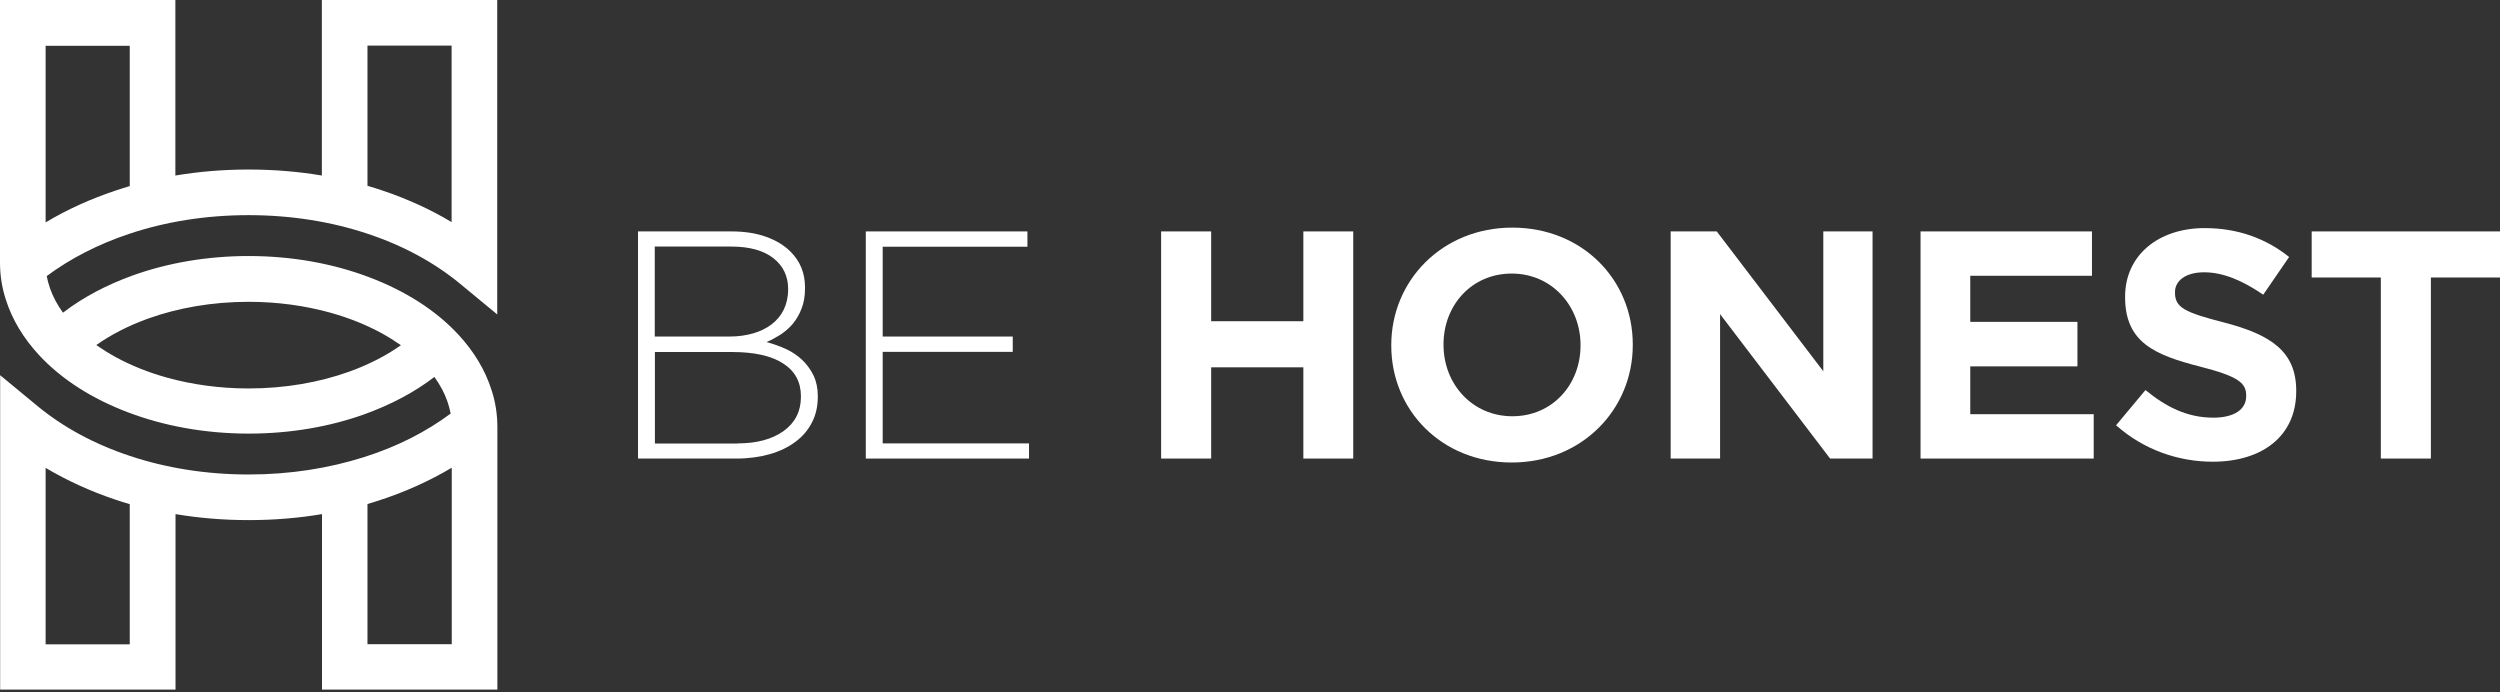 <svg xmlns="http://www.w3.org/2000/svg" width="260" height="72" viewBox="0 0 260 72" fill="none"><rect x="0" y="0" width="260" height="72" fill="#333333" stroke="none"/><g id="Group"><path id="Vector" d="M25.855 22.375C30.321 22.375 34.507 23.065 38.233 24.312C41.96 25.544 45.21 27.333 47.837 29.5L51.711 32.701V0H33.473V18.255C31.027 17.844 28.482 17.631 25.855 17.631C23.229 17.631 20.684 17.844 18.238 18.255V0H0V27.3C0 28.613 0.197 29.894 0.591 31.109C1.264 33.259 2.462 35.196 4.038 36.904C6.402 39.465 9.603 41.484 13.346 42.896C17.073 44.307 21.341 45.095 25.872 45.095C30.206 45.095 34.31 44.373 37.922 43.076C40.647 42.091 43.109 40.794 45.177 39.202C45.768 40.023 46.228 40.876 46.523 41.73C46.671 42.157 46.786 42.584 46.868 43.011C44.34 44.898 41.287 46.458 37.856 47.541C34.228 48.691 30.189 49.347 25.872 49.347C21.407 49.347 17.221 48.658 13.494 47.41C9.768 46.179 6.517 44.389 3.891 42.222L0.016 39.021V71.722H18.255V53.468C20.701 53.878 23.245 54.091 25.872 54.091C28.499 54.091 31.043 53.878 33.489 53.468V71.722H51.727V44.422C51.727 43.109 51.531 41.828 51.136 40.614C50.463 38.463 49.265 36.526 47.689 34.819C45.325 32.258 42.124 30.239 38.381 28.827C34.655 27.415 30.386 26.627 25.855 26.627C21.522 26.627 17.418 27.349 13.806 28.646C11.081 29.631 8.618 30.928 6.55 32.52C5.959 31.7 5.499 30.846 5.204 29.992C5.056 29.566 4.941 29.139 4.859 28.712C7.289 26.906 10.194 25.396 13.461 24.312C17.188 23.065 21.374 22.375 25.839 22.375M38.217 4.744H46.967V23.098C44.751 21.768 42.321 20.668 39.727 19.798C39.235 19.634 38.726 19.47 38.217 19.322V4.728V4.744ZM13.494 67.011H4.744V48.658C6.96 49.971 9.39 51.087 11.984 51.957C12.476 52.121 12.985 52.286 13.494 52.433V67.027V67.011ZM38.217 67.011V52.417C38.578 52.318 38.923 52.203 39.284 52.089C42.058 51.202 44.636 50.037 46.983 48.641V66.995H38.233L38.217 67.011ZM15.415 33.128C18.485 32.028 22.047 31.388 25.855 31.388C28.892 31.388 31.765 31.798 34.359 32.52C36.313 33.062 38.086 33.785 39.662 34.638C40.384 35.032 41.057 35.459 41.697 35.902C40.17 36.986 38.348 37.921 36.296 38.66C33.226 39.76 29.664 40.4 25.855 40.4C22.819 40.4 19.946 39.99 17.352 39.268C15.398 38.726 13.625 38.004 12.05 37.15C11.327 36.756 10.654 36.329 10.014 35.886C11.541 34.802 13.363 33.867 15.415 33.128ZM4.744 23.114V4.761H13.494V19.355C12.985 19.503 12.476 19.667 11.984 19.831C9.39 20.701 6.96 21.801 4.744 23.13" fill="white"></path><g id="Group_2"><path id="Vector_2" d="M66.338 24.067H76.073C77.419 24.067 78.617 24.247 79.668 24.625C80.719 25.003 81.556 25.512 82.213 26.168C83.23 27.186 83.723 28.417 83.723 29.895V29.96C83.723 30.765 83.608 31.487 83.362 32.094C83.132 32.702 82.82 33.227 82.442 33.687C82.065 34.13 81.621 34.508 81.145 34.819C80.669 35.115 80.193 35.378 79.717 35.575C80.407 35.755 81.08 36.002 81.736 36.297C82.393 36.593 82.951 36.986 83.444 37.446C83.92 37.906 84.314 38.447 84.609 39.055C84.905 39.679 85.052 40.385 85.052 41.189V41.255C85.052 42.24 84.856 43.142 84.445 43.931C84.035 44.735 83.46 45.408 82.721 45.95C81.983 46.508 81.096 46.935 80.062 47.23C79.028 47.526 77.879 47.69 76.598 47.69H66.354V24.067H66.338ZM75.892 35C76.762 35 77.583 34.885 78.322 34.672C79.061 34.458 79.701 34.146 80.243 33.736C80.784 33.326 81.211 32.817 81.507 32.209C81.802 31.602 81.966 30.896 81.966 30.108V30.042C81.966 28.729 81.457 27.662 80.439 26.858C79.422 26.053 77.961 25.643 76.056 25.643H68.095V35H75.892ZM76.68 46.114C78.699 46.114 80.308 45.687 81.507 44.817C82.705 43.947 83.296 42.765 83.296 41.271V41.205C83.296 39.744 82.689 38.595 81.457 37.807C80.226 37.003 78.453 36.609 76.106 36.609H68.111V46.13H76.68V46.114Z" fill="white"></path><path id="Vector_3" d="M90.043 24.067H106.853V25.659H91.799V35H105.326V36.593H91.799V46.114H107.017V47.69H90.043V24.067Z" fill="white"></path><path id="Vector_4" d="M120.758 24.067H125.962V33.408H135.549V24.067H140.736V47.69H135.549V38.201H125.962V47.69H120.758V24.067Z" fill="white"></path><path id="Vector_5" d="M144.693 35.952V35.886C144.693 29.172 149.995 23.672 157.284 23.672C164.573 23.672 169.809 29.106 169.809 35.82V35.886C169.809 42.6 164.507 48.1 157.218 48.1C149.929 48.1 144.693 42.666 144.693 35.952ZM164.376 35.952V35.886C164.376 31.831 161.404 28.45 157.218 28.45C153.032 28.45 150.126 31.766 150.126 35.804V35.87C150.126 39.924 153.098 43.29 157.284 43.29C161.47 43.29 164.376 39.974 164.376 35.935" fill="white"></path><path id="Vector_6" d="M173.749 24.067H178.543L189.624 38.612V24.067H194.746V47.69H190.33L178.888 32.669V47.69H173.749V24.067Z" fill="white"></path><path id="Vector_7" d="M199.736 24.067H217.564V28.68H204.907V33.473H216.054V38.103H204.907V43.077H217.745V47.69H199.736V24.067Z" fill="white"></path><path id="Vector_8" d="M220.059 44.242L223.129 40.565C225.263 42.321 227.479 43.438 230.188 43.438C232.322 43.438 233.603 42.6 233.603 41.205V41.139C233.603 39.826 232.798 39.153 228.842 38.135C224.081 36.92 221.011 35.607 221.011 30.912V30.846C221.011 26.562 224.459 23.722 229.285 23.722C232.733 23.722 235.671 24.805 238.068 26.726L235.376 30.649C233.274 29.205 231.222 28.318 229.236 28.318C227.25 28.318 226.199 29.238 226.199 30.37V30.436C226.199 31.995 227.217 32.488 231.304 33.539C236.098 34.786 238.807 36.51 238.807 40.63V40.696C238.807 45.391 235.228 48.018 230.122 48.018C226.544 48.018 222.932 46.77 220.092 44.242" fill="white"></path><path id="Vector_9" d="M247.606 28.86H240.415V24.067H260V28.86H252.81V47.69H247.606V28.86Z" fill="white"></path></g></g></svg>